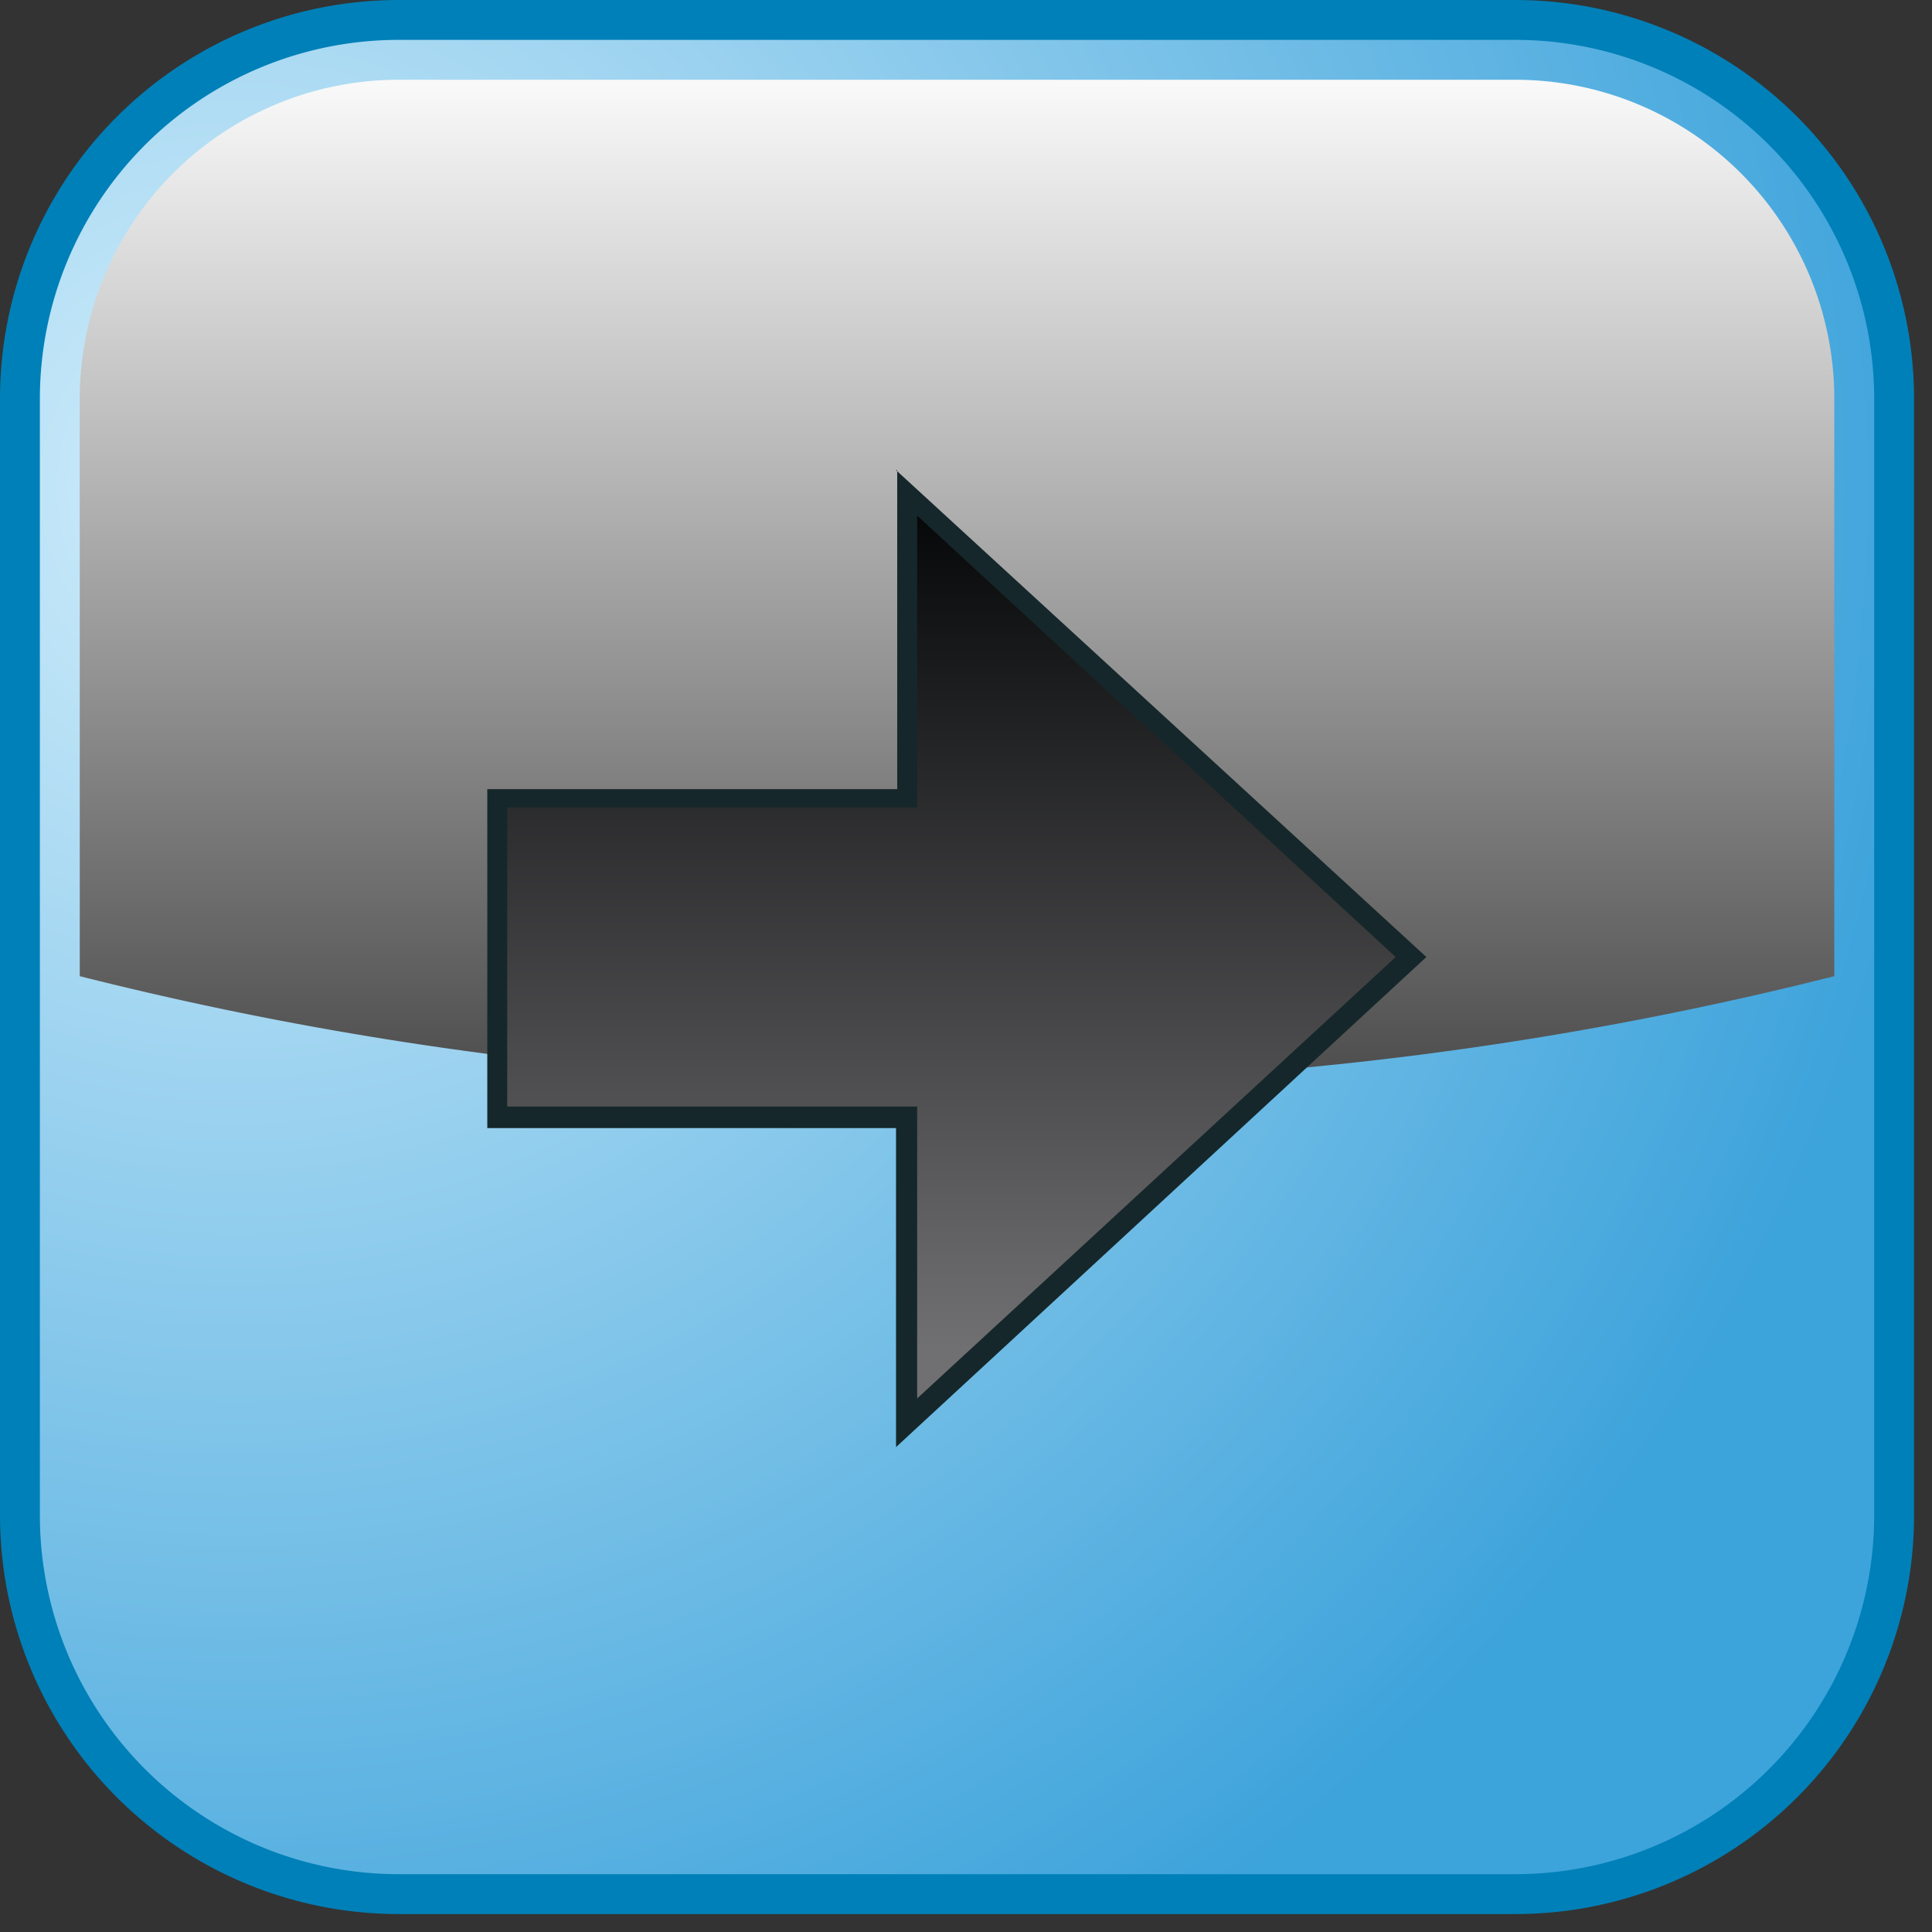 <svg xmlns="http://www.w3.org/2000/svg" xmlns:xlink="http://www.w3.org/1999/xlink" viewBox="0 0 19.38 19.38"><rect x="0" y="0" width="19.38" height="19.38" fill="#333333" stroke="none"/><defs><style>.cls-1{fill:url(#radial-gradient);}.cls-2{fill:#0080b8;}.cls-3{mix-blend-mode:screen;fill:url(#linear-gradient);}.cls-4{fill:url(#linear-gradient-2);}.cls-5{fill:#15272a;}</style><radialGradient id="radial-gradient" cx="5.92" cy="12.23" r="42.94" gradientTransform="translate(0)" gradientUnits="userSpaceOnUse"><stop offset="0" stop-color="#d1edfb"/><stop offset="1" stop-color="#3da3db"/></radialGradient><linearGradient id="linear-gradient" x1="24" y1="1.2" x2="24" y2="38.22" gradientUnits="userSpaceOnUse"><stop offset="0" stop-color="#fff"/><stop offset="1"/></linearGradient><linearGradient id="linear-gradient-2" x1="23.94" y1="33.82" x2="23.94" y2="12.55" gradientUnits="userSpaceOnUse"><stop offset="0" stop-color="#706f71"/><stop offset="1" stop-color="#050607"/></linearGradient><symbol id="Bullet_4_-_Right" data-name="Bullet 4 - Right" viewBox="0 0 48 48"><rect class="cls-1" x="0.5" y="0.5" width="47" height="47" rx="9.5"/><path class="cls-2" d="M38,1a9,9,0,0,1,9,9V38a9,9,0,0,1-9,9H10a9,9,0,0,1-9-9V10a9,9,0,0,1,9-9H38m0-1H10A10,10,0,0,0,0,10V38A10,10,0,0,0,10,48H38A10,10,0,0,0,48,38V10A10,10,0,0,0,38,0Z"/><path class="cls-3" d="M38,2H10a8,8,0,0,0-8,8V24.48a88.5,88.5,0,0,0,22,2.69,88.5,88.5,0,0,0,22-2.69V10A8,8,0,0,0,38,2Z"/><polygon class="cls-4" points="22.72 28 12.47 28 12.47 20 22.72 20 22.72 12.36 35.4 24 22.72 35.64 22.72 28"/><path class="cls-5" d="M23,12.93,35,24,23,35.07V27.75H12.72v-7.5H23V12.93m-.5-1.14v8H12.22v8.5H22.47v8L35.77,24,22.47,11.79Z"/></symbol></defs><title>Asset 10</title><g id="Layer_2" data-name="Layer 2"><g id="guides"><use width="48" height="48" transform="scale(0.4)" xlink:href="#Bullet_4_-_Right"/></g></g></svg>
